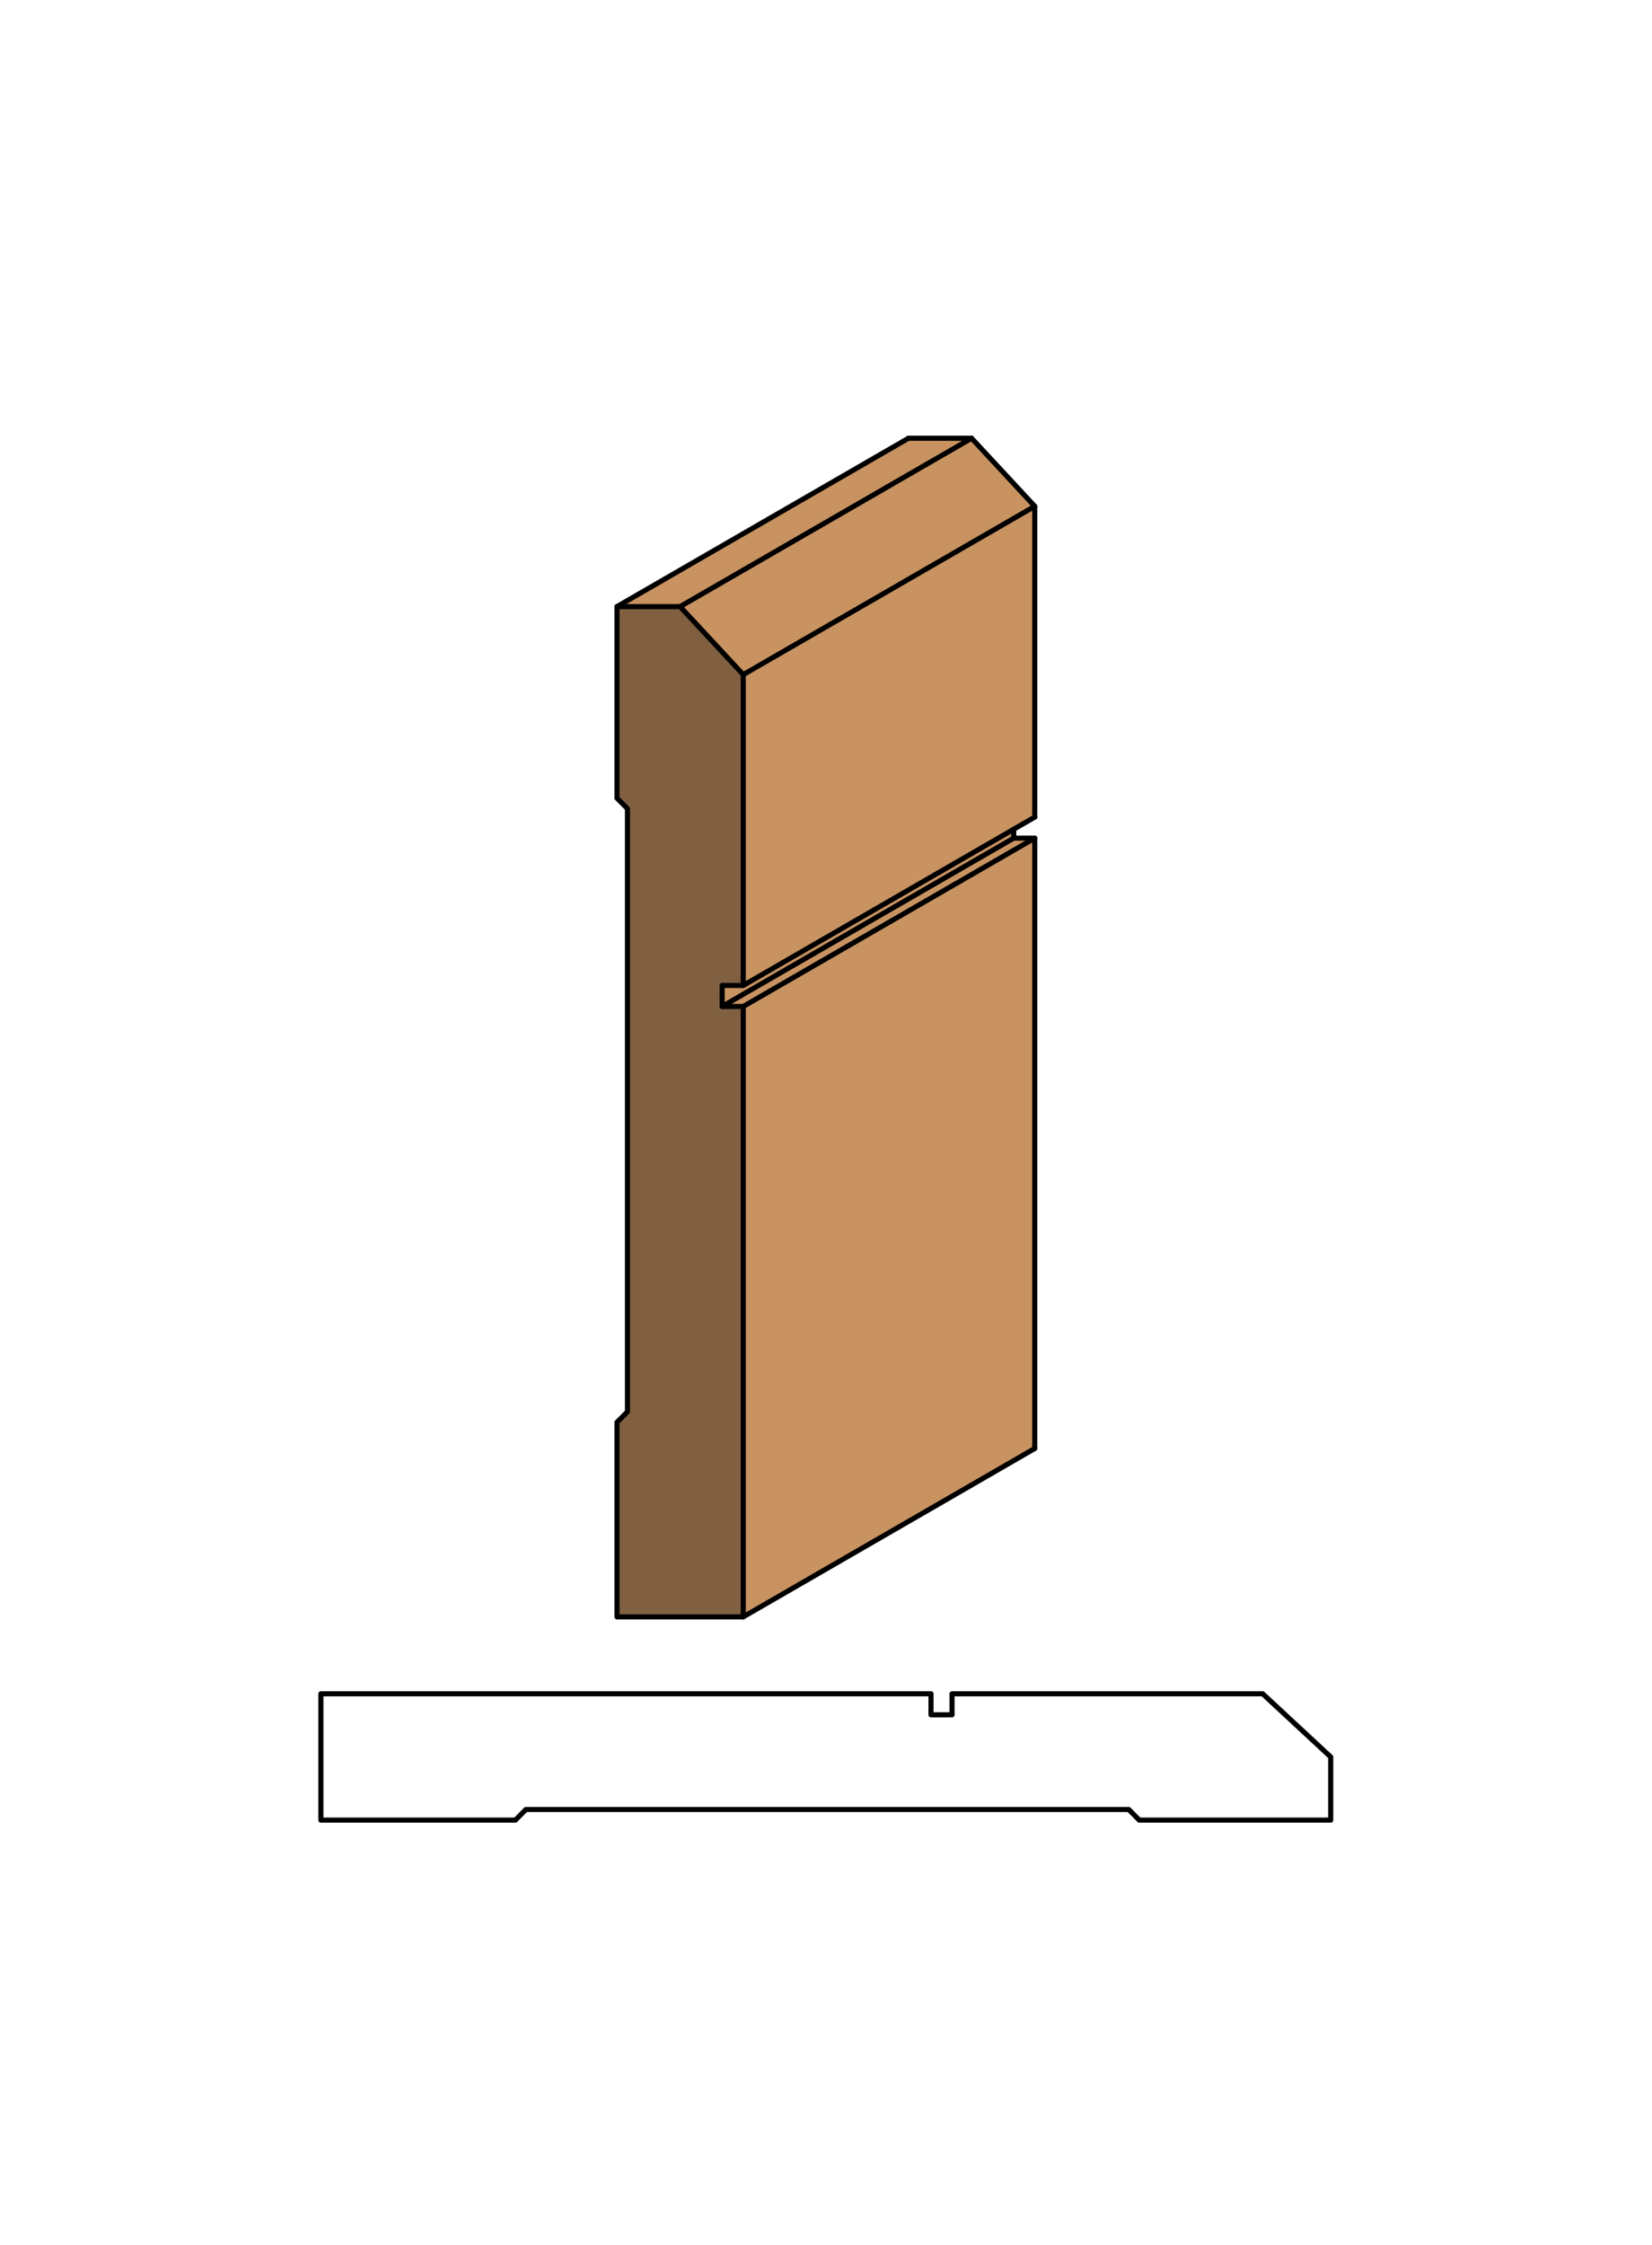 <svg xmlns="http://www.w3.org/2000/svg" viewBox="0 0 161.97 220"><defs><style>.cls-1{fill:#fff;}.cls-2{fill:#c89361;}.cls-3{fill:#806040;}.cls-4{fill:none;stroke:#000;stroke-linecap:round;stroke-linejoin:round;stroke-width:0.5px;}</style></defs><title>Base-SM-217</title><g id="white_box" data-name="white box"><rect class="cls-1" width="161.97" height="220"/></g><g id="Layer_1" data-name="Layer 1"><polygon class="cls-2" points="70.8 98.64 70.8 96.58 72.87 96.58 99.39 81.27 99.39 82.14 70.8 98.64"/><polygon class="cls-2" points="101.45 82.14 101.45 141.96 72.87 158.46 72.87 98.64 101.45 82.14"/><polygon class="cls-2" points="101.45 49.62 101.45 80.08 72.87 96.58 72.87 66.12 101.45 49.62"/><polygon class="cls-2" points="72.87 66.12 66.68 59.45 95.26 42.95 101.45 49.62 72.87 66.12"/><polygon class="cls-2" points="89.07 42.95 95.26 42.95 66.68 59.45 60.49 59.45 89.07 42.95"/><polygon class="cls-2" points="72.87 98.64 70.8 98.64 99.39 82.14 101.45 82.14 72.87 98.64"/><polygon class="cls-3" points="72.87 96.58 70.8 96.58 70.8 98.64 72.87 98.64 72.87 158.46 60.49 158.46 60.49 139.39 61.52 138.36 61.52 79.25 60.49 78.22 60.49 59.45 66.68 59.45 72.87 66.12 72.87 96.58"/><line class="cls-4" x1="72.87" y1="158.46" x2="101.45" y2="141.96"/><polyline class="cls-4" points="101.45 141.96 101.45 82.14 99.39 82.14 99.39 81.27"/><polyline class="cls-4" points="101.45 80.08 101.45 80.08 101.45 49.62 95.26 42.95 89.07 42.95"/><line class="cls-4" x1="60.49" y1="59.45" x2="89.07" y2="42.95"/><line class="cls-4" x1="66.68" y1="59.45" x2="95.26" y2="42.95"/><line class="cls-4" x1="72.87" y1="66.12" x2="101.45" y2="49.62"/><line class="cls-4" x1="72.87" y1="96.58" x2="101.45" y2="80.08"/><line class="cls-4" x1="70.8" y1="98.64" x2="99.39" y2="82.14"/><line class="cls-4" x1="72.87" y1="98.64" x2="101.45" y2="82.14"/><polyline class="cls-4" points="60.49 158.46 60.49 158.46 72.87 158.46 72.87 98.64 70.8 98.64 70.8 96.58 72.87 96.58 72.87 66.12 66.68 59.45 60.49 59.45 60.49 78.22 61.52 79.25 61.52 138.36 60.49 139.39 60.49 158.46 60.49 158.46"/><polyline class="cls-4" points="31.46 178.38 31.46 178.38 31.46 166 91.28 166 91.28 168.06 93.34 168.06 93.34 166 123.8 166 130.47 172.19 130.47 178.38 111.7 178.38 110.67 177.34 51.56 177.34 50.53 178.38 31.46 178.38 31.46 178.38"/></g></svg>